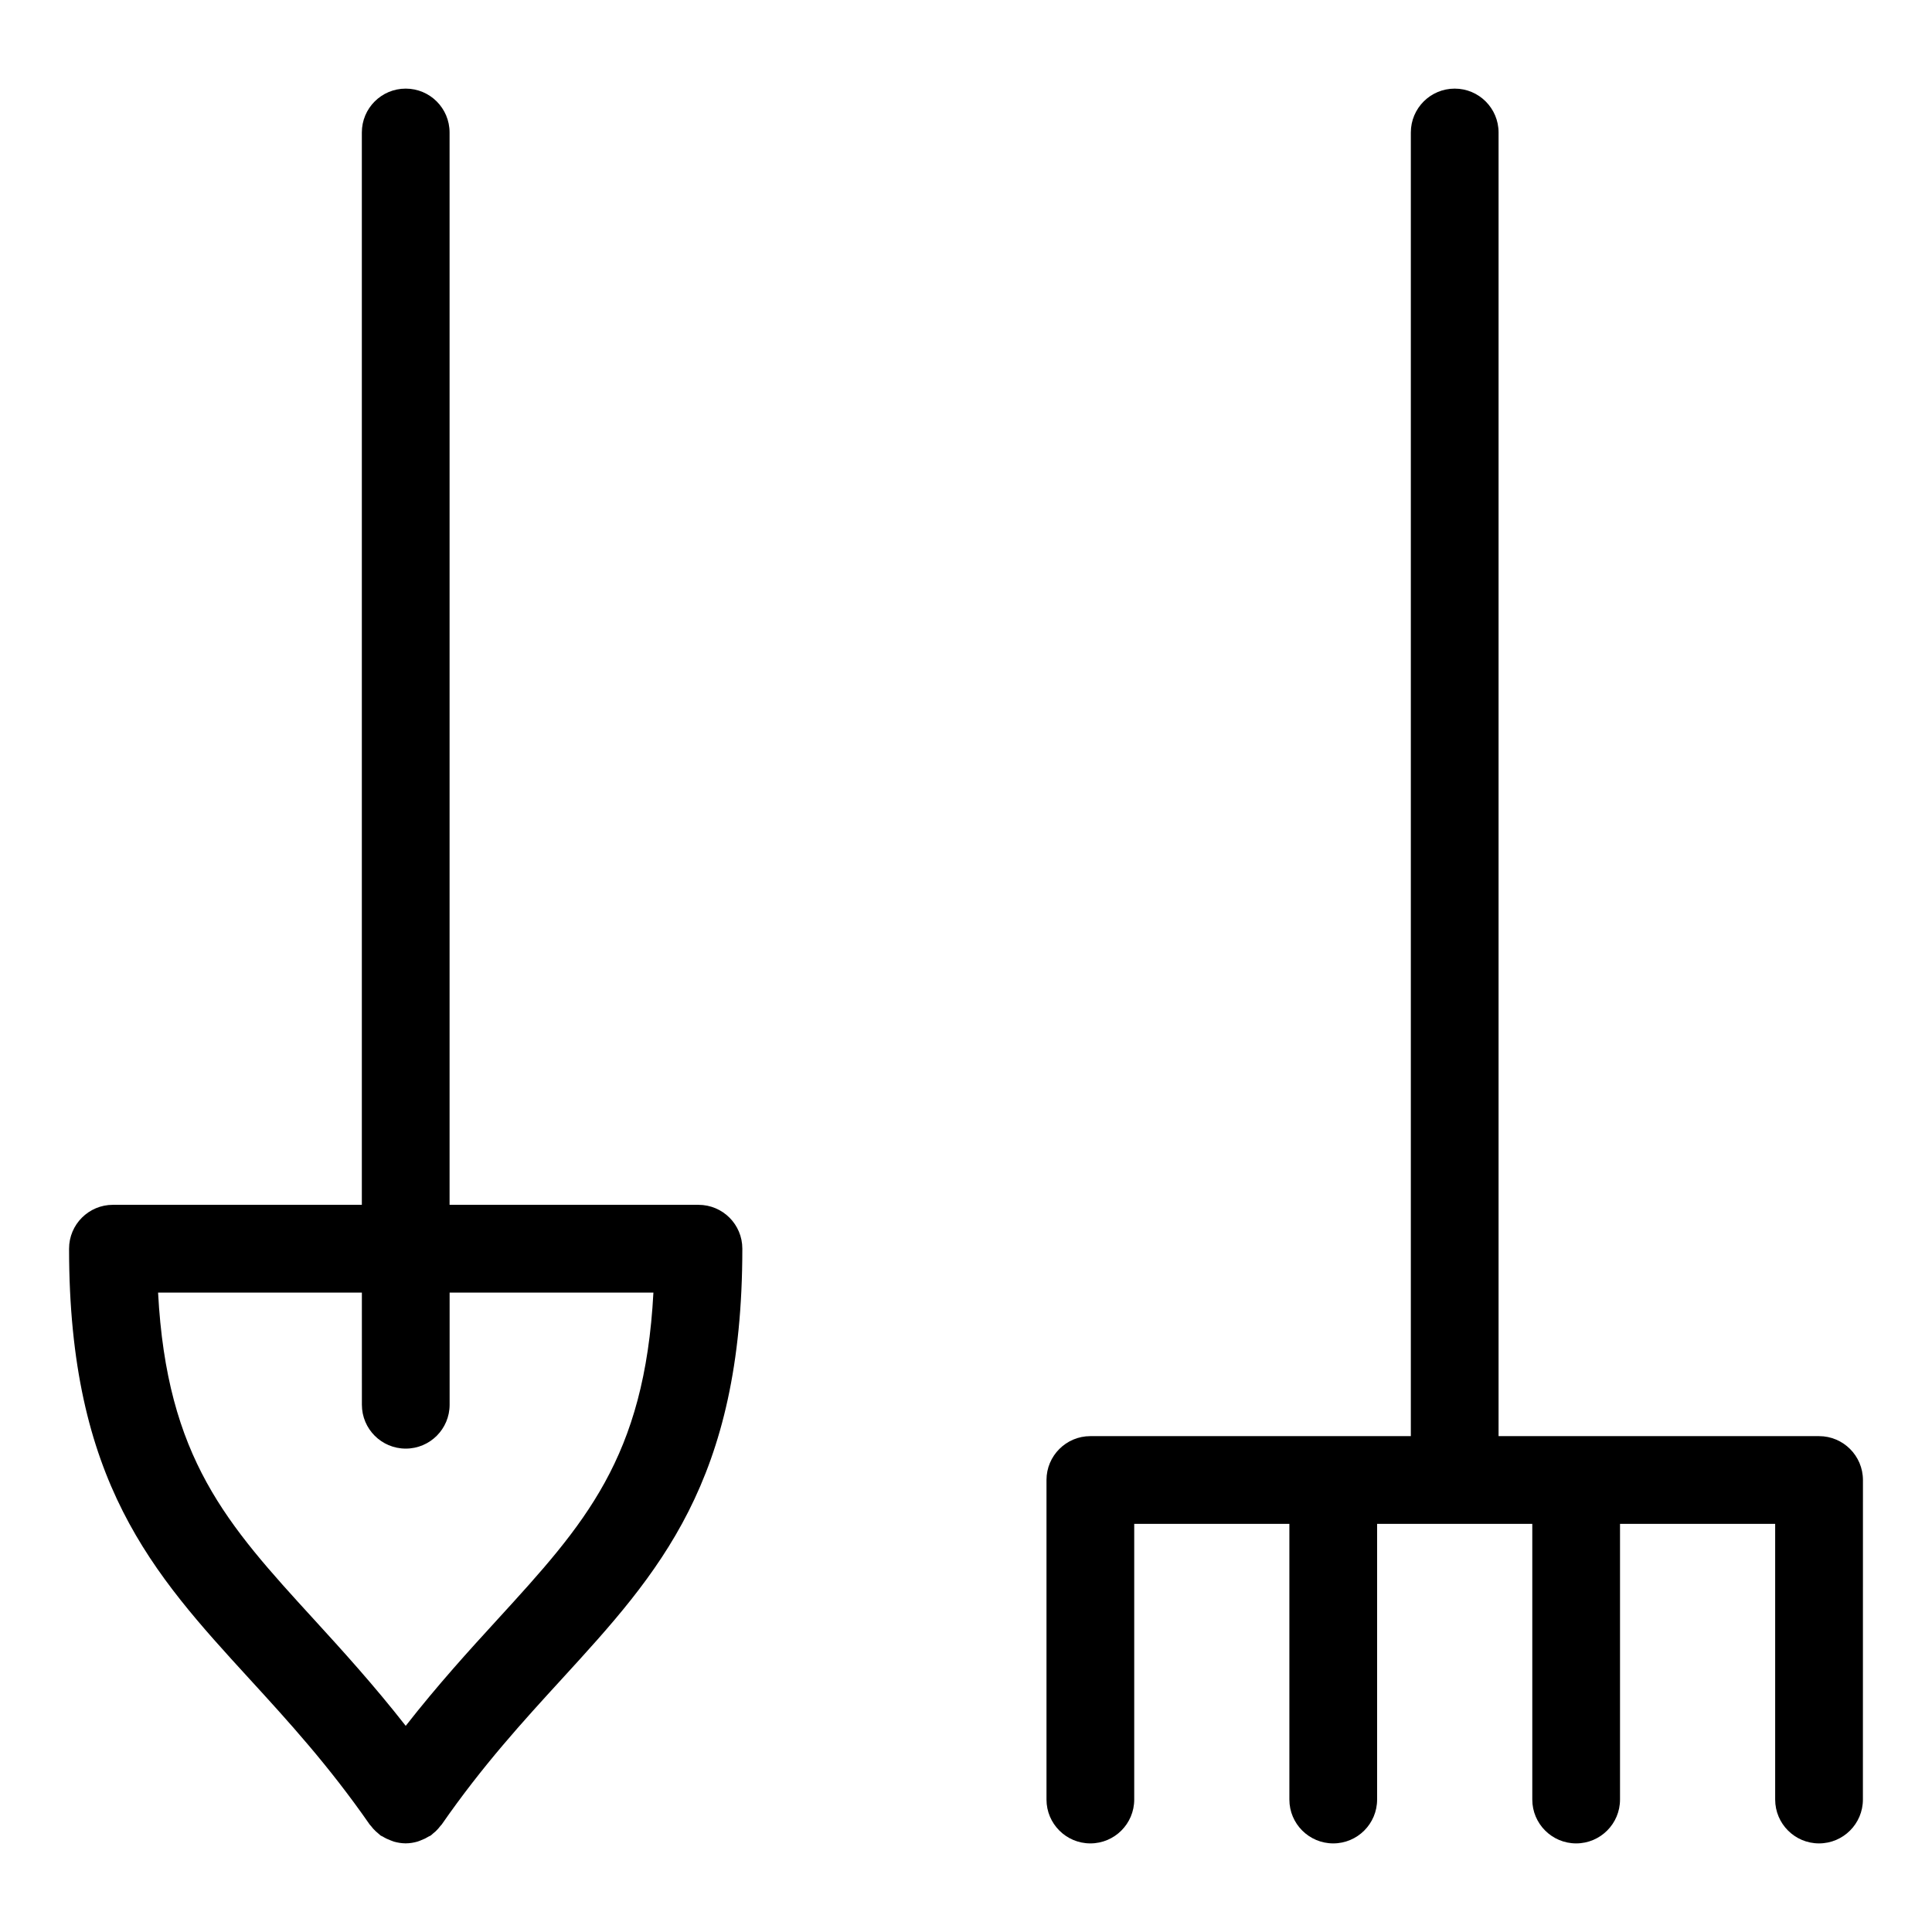 <?xml version="1.0" encoding="UTF-8"?>
<!-- Uploaded to: SVG Repo, www.svgrepo.com, Generator: SVG Repo Mixer Tools -->
<svg fill="#000000" width="800px" height="800px" version="1.1" viewBox="144 144 512 512" xmlns="http://www.w3.org/2000/svg">
 <g>
  <path d="m329.11 463.29h-65.969v-284.18c0-6.426-5.199-11.625-11.625-11.625s-11.625 5.199-11.625 11.625v284.18h-65.965c-6.426 0-11.625 5.207-11.625 11.625 0 61.758 22.137 85.957 47.777 113.98 10.355 11.316 21.059 23.027 31.887 38.621 0.094 0.141 0.219 0.227 0.316 0.355 0.395 0.52 0.82 1.008 1.309 1.457 0.242 0.234 0.488 0.441 0.75 0.645 0.188 0.156 0.34 0.332 0.543 0.473 0.164 0.117 0.348 0.148 0.512 0.246 0.668 0.418 1.371 0.758 2.102 1.023 0.301 0.117 0.598 0.246 0.906 0.34 0.984 0.27 1.984 0.441 3.008 0.449 0.023 0 0.055 0.016 0.086 0.016h0.008 0.008c0.031 0 0.055-0.016 0.086-0.016 1.016-0.008 2.016-0.172 3-0.449 0.316-0.094 0.621-0.227 0.93-0.348 0.723-0.262 1.41-0.598 2.07-1.008 0.172-0.109 0.363-0.148 0.527-0.254 0.211-0.148 0.371-0.324 0.566-0.488 0.246-0.195 0.488-0.395 0.73-0.613 0.488-0.465 0.922-0.953 1.316-1.48 0.094-0.125 0.227-0.211 0.316-0.348 10.828-15.609 21.531-27.305 31.895-38.629 25.633-28.02 47.777-52.219 47.777-113.97 0.008-6.418-5.191-11.625-11.617-11.625zm-53.297 109.91c-7.543 8.238-15.828 17.34-24.293 28.168-8.465-10.82-16.742-19.91-24.285-28.168-23.145-25.301-39.02-42.746-41.344-86.656h54.008l0.004 29.727c0 6.418 5.199 11.625 11.625 11.625 6.426 0 11.625-5.207 11.625-11.625v-29.727h54.008c-2.336 43.902-18.211 61.352-41.348 86.656z"/>
  <path d="m626.07 524.59h-84.934v-345.48c0-6.426-5.207-11.625-11.625-11.625s-11.625 5.199-11.625 11.625v345.48h-84.93c-6.418 0-11.625 5.207-11.625 11.625v84.68c0 6.418 5.207 11.625 11.625 11.625s11.625-5.207 11.625-11.625v-73.051h41.117v73.051c0 6.418 5.207 11.625 11.625 11.625s11.625-5.207 11.625-11.625v-73.051h41.125v73.051c0 6.418 5.207 11.625 11.625 11.625s11.625-5.207 11.625-11.625v-73.051h41.117v73.051c0 6.418 5.207 11.625 11.625 11.625 6.418 0 11.625-5.207 11.625-11.625l0.012-84.676c-0.008-6.418-5.215-11.629-11.633-11.629z"/>
 </g>
</svg>